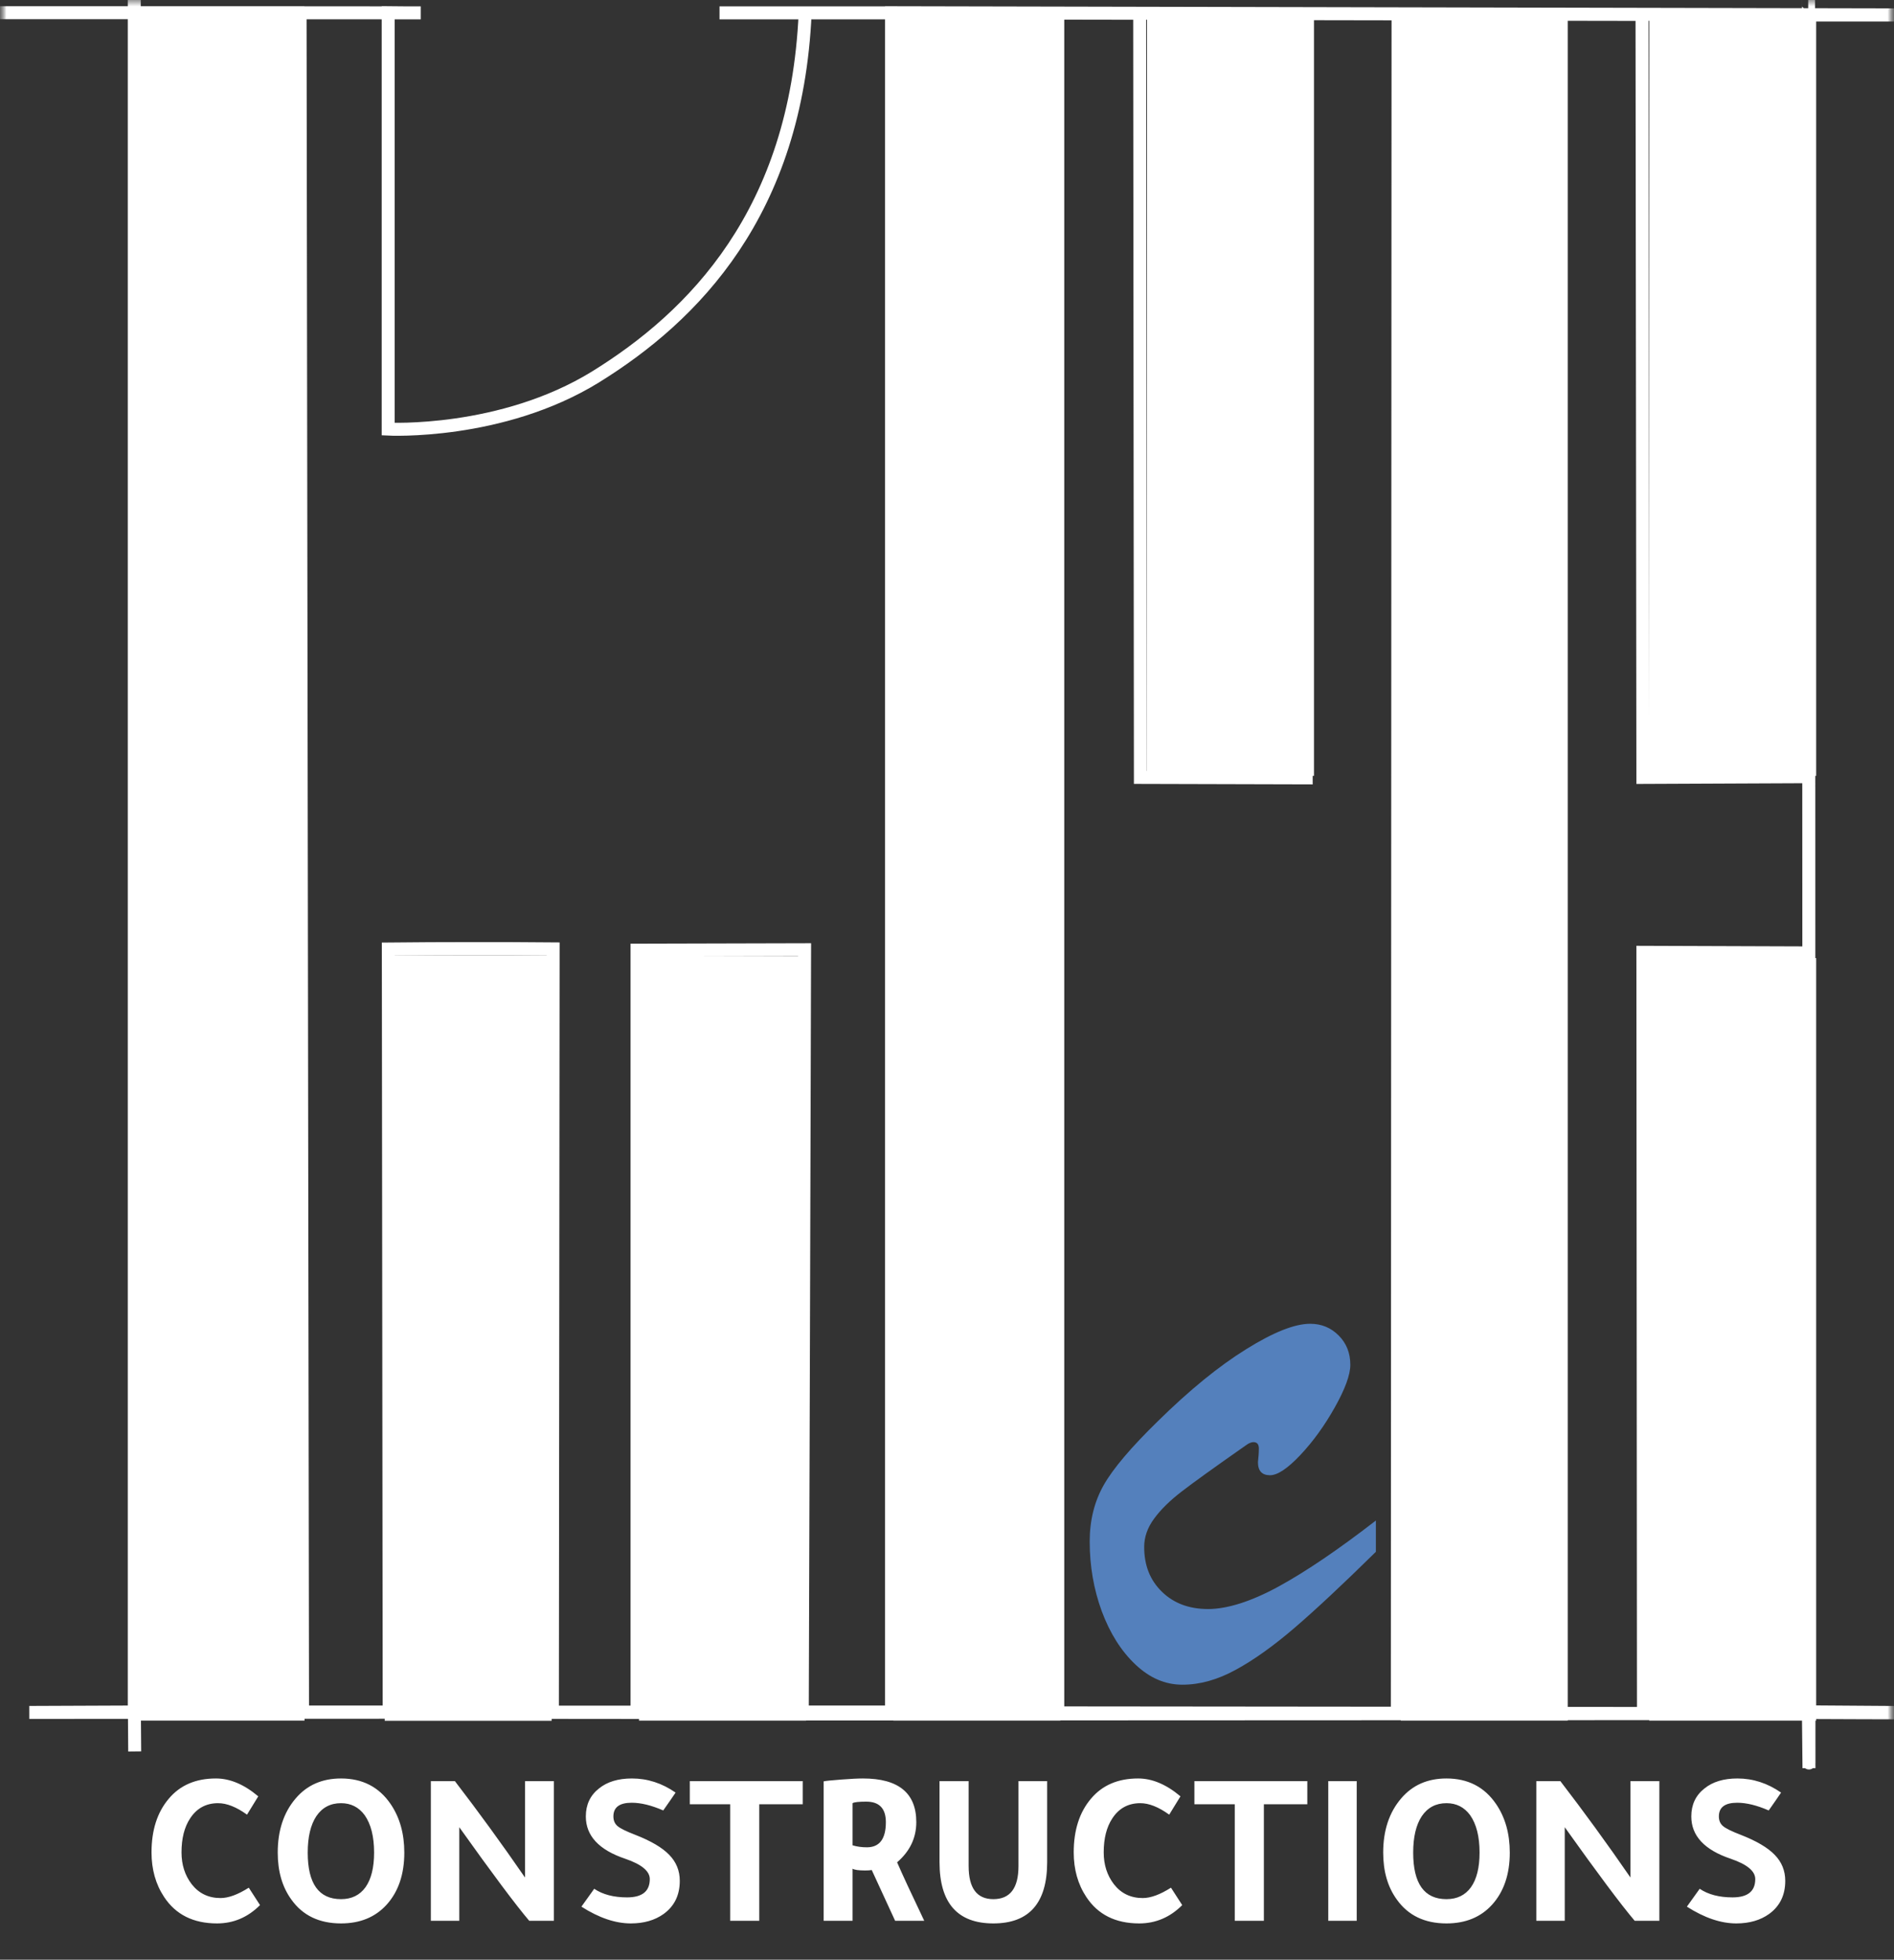<svg width="146" height="151" viewBox="0 0 146 151" fill="none" xmlns="http://www.w3.org/2000/svg">
<rect x="0" y="0" width="146" height="151" fill="#333333" stroke="none"/>
<g clip-path="url(#clip0_27_24)">
<mask id="mask0_27_24" style="mask-type:luminance" maskUnits="userSpaceOnUse" x="0" y="0" width="146" height="151">
<path d="M146 0H0V151H146V0Z" fill="white"/>
</mask>
<g mask="url(#mask0_27_24)">
<path d="M106.06 117.16V119.57C103.5 122.09 101.41 124.04 99.79 125.43C98.17 126.82 96.66 127.9 95.26 128.66C93.86 129.43 92.49 129.81 91.15 129.81C89.81 129.81 88.62 129.29 87.52 128.25C86.42 127.21 85.56 125.84 84.93 124.15C84.31 122.46 84 120.67 84 118.78C84 117.15 84.36 115.7 85.08 114.43C85.8 113.16 87.19 111.52 89.25 109.51C91.69 107.11 93.96 105.26 96.06 103.96C98.16 102.65 99.8 102 101 102C101.86 102 102.59 102.3 103.19 102.9C103.79 103.5 104.09 104.25 104.09 105.16C104.09 105.93 103.69 107.02 102.9 108.43C102.11 109.84 101.22 111.07 100.24 112.11C99.26 113.15 98.48 113.67 97.9 113.67C97.28 113.67 96.97 113.34 96.97 112.66C96.99 112.47 97.01 112.29 97.02 112.12C97.03 111.95 97.04 111.78 97.04 111.62C97.04 111.33 96.94 111.17 96.73 111.13C96.52 111.09 96.28 111.18 95.99 111.4C93.59 113.08 91.95 114.26 91.07 114.94C90.19 115.62 89.48 116.31 88.97 117.01C88.45 117.71 88.2 118.44 88.2 119.2C88.2 120.61 88.65 121.76 89.57 122.65C90.48 123.54 91.67 123.98 93.13 123.98C94.59 123.98 96.45 123.4 98.57 122.24C100.69 121.08 103.19 119.38 106.06 117.16Z" fill="#5480BC"/>
<mask id="mask1_27_24" style="mask-type:luminance" maskUnits="userSpaceOnUse" x="0" y="-6" width="146" height="166">
<path d="M146 -5.317H0V159.507H146V-5.317Z" fill="white"/>
</mask>
<g mask="url(#mask1_27_24)">
<path d="M23.476 1.023H10.605V132.578H23.476V1.023Z" fill="white"/>
<path d="M42.526 73.601H29.656V132.591H42.526V73.601Z" fill="white"/>
<path d="M81.739 1.023H68.868V132.578H81.739V1.023Z" fill="white"/>
<path d="M120.851 1.023H107.98V132.578H120.851V1.023Z" fill="white"/>
<path d="M62.132 73.689H49.261V132.58H62.132V73.689Z" fill="white"/>
<path d="M101.289 1.023H88.418V59.781H101.289V1.023Z" fill="white"/>
<path d="M140.001 73.822H127.131V132.58H140.001V73.822Z" fill="white"/>
<path d="M140.001 1.023H127.131V59.781H140.001V1.023Z" fill="white"/>
<path d="M-0.309 0.98C10.605 0.98 21.52 0.98 32.434 0.991C31.601 0.991 30.756 0.991 29.923 0.98V33.065C29.923 33.065 38.648 33.519 45.916 29.039C53.441 24.381 61.388 16.396 62.066 0.991H55.464H68.735V131.636H81.539C81.539 88.095 81.539 44.554 81.539 1.013C83.639 1.013 85.74 1.024 87.852 1.024C87.874 20.654 87.885 40.273 87.907 59.903C92.164 59.914 96.421 59.926 100.689 59.937C100.711 40.307 100.722 20.677 100.745 1.057C103.09 1.057 105.424 1.069 107.769 1.069C107.747 44.665 107.736 88.251 107.714 131.847C111.837 131.869 115.972 131.88 120.095 131.903C120.084 88.306 120.084 44.698 120.073 1.102C122.24 1.102 124.408 1.113 126.575 1.113C126.597 20.71 126.619 40.307 126.642 59.903C130.899 59.881 135.144 59.87 139.401 59.848C139.39 24.802 139.39 -5.597 139.401 -5.597C139.435 -5.597 139.446 136.361 139.446 136.239C139.435 134.797 139.412 133.344 139.401 131.903C145.803 131.947 149.004 131.969 149.004 131.98C149.004 131.991 141.569 131.969 126.686 131.903C126.675 112.395 126.653 92.886 126.642 73.378C130.91 73.389 135.167 73.412 139.435 73.423C139.423 49.334 139.412 25.246 139.401 1.157H152.394L68.724 0.98V131.914C46.572 131.925 24.421 131.936 2.258 131.947C4.959 131.936 7.649 131.925 10.35 131.914C10.35 84.092 10.35 36.259 10.35 -11.563C10.35 -7.382 10.35 -3.201 10.35 0.98H23.465H23.132L23.321 131.914H30C29.978 112.317 29.956 92.72 29.934 73.123C32.045 73.101 34.168 73.09 36.313 73.09C38.436 73.09 40.548 73.09 42.638 73.112C42.615 92.72 42.604 112.317 42.582 131.925H49.106C49.106 112.971 49.106 94.029 49.106 75.075C49.106 74.454 49.106 73.833 49.106 73.212C53.408 73.201 57.72 73.19 62.022 73.179C61.966 92.753 61.91 112.339 61.844 132.069L138.223 132.036L11.206 131.914H10.127H10.361C10.372 132.923 10.372 133.932 10.383 134.953" stroke="white" stroke-miterlimit="10"/>
</g>
</g>
<path d="M20.044 146.793C19.103 147.734 17.998 148.204 16.729 148.204C14.904 148.204 13.544 147.524 12.649 146.164C12.003 145.189 11.68 144.045 11.68 142.73C11.68 141.019 12.122 139.642 13.006 138.599C13.879 137.556 15.091 137.035 16.644 137.035C17.732 137.035 18.82 137.494 19.908 138.412L19.041 139.823C18.225 139.234 17.483 138.939 16.814 138.939C15.885 138.939 15.165 139.33 14.655 140.112C14.213 140.781 13.992 141.653 13.992 142.73C13.992 143.682 14.253 144.498 14.774 145.178C15.329 145.892 16.072 146.249 17.001 146.249C17.613 146.249 18.338 145.983 19.177 145.45L20.044 146.793ZM26.288 137.035C27.942 137.035 29.217 137.692 30.113 139.007C30.815 140.038 31.166 141.285 31.166 142.747C31.166 144.424 30.707 145.767 29.79 146.776C28.917 147.728 27.75 148.204 26.288 148.204C24.61 148.204 23.335 147.592 22.462 146.368C21.76 145.405 21.409 144.198 21.409 142.747C21.409 141.047 21.867 139.659 22.785 138.582C23.658 137.551 24.826 137.035 26.288 137.035ZM26.288 146.334C27.104 146.334 27.733 146.028 28.174 145.416C28.616 144.793 28.837 143.903 28.837 142.747C28.837 141.512 28.594 140.548 28.107 139.857C27.653 139.245 27.047 138.939 26.288 138.939C25.471 138.939 24.837 139.273 24.384 139.942C23.942 140.611 23.721 141.546 23.721 142.747C23.721 145.138 24.576 146.334 26.288 146.334ZM35.405 140.792V148H33.212V137.239H35.065C36.878 139.596 38.68 142.073 40.471 144.668V137.239H42.698V148H40.794C39.728 146.742 37.932 144.339 35.405 140.792ZM52.078 138.123C51.874 138.429 51.556 138.888 51.126 139.5C50.219 139.103 49.409 138.905 48.695 138.905C47.754 138.905 47.284 139.256 47.284 139.959C47.284 140.276 47.391 140.526 47.607 140.707C47.822 140.888 48.27 141.109 48.95 141.37C50.174 141.846 51.052 142.362 51.585 142.917C52.129 143.472 52.401 144.141 52.401 144.923C52.401 146.022 51.987 146.872 51.16 147.473C50.48 147.96 49.635 148.204 48.627 148.204C47.437 148.204 46.167 147.773 44.819 146.912L45.805 145.535C46.462 145.977 47.306 146.198 48.338 146.198C49.505 146.198 50.089 145.728 50.089 144.787C50.089 144.175 49.46 143.654 48.202 143.223C46.173 142.543 45.159 141.455 45.159 139.959C45.159 139.052 45.499 138.333 46.179 137.8C46.813 137.29 47.658 137.035 48.712 137.035C49.913 137.035 51.035 137.398 52.078 138.123ZM56.285 139.024H53.174V137.239H61.878V139.024H58.529V148H56.285V139.024ZM63.493 148V137.256C63.651 137.222 64.099 137.177 64.836 137.12C65.573 137.063 66.133 137.035 66.519 137.035C69.261 137.035 70.633 138.157 70.633 140.401C70.633 141.614 70.14 142.645 69.154 143.495C69.562 144.436 70.259 145.937 71.245 148H69.001C68.445 146.787 67.845 145.484 67.199 144.09C67.074 144.113 66.904 144.124 66.689 144.124C66.19 144.124 65.867 144.079 65.72 143.988V148H63.493ZM65.72 138.939V142.186C66.06 142.288 66.428 142.339 66.825 142.339C67.799 142.339 68.287 141.693 68.287 140.401C68.287 139.347 67.782 138.82 66.774 138.82C66.196 138.82 65.844 138.86 65.72 138.939ZM80.721 143.478C80.721 146.629 79.338 148.204 76.573 148.204C73.807 148.204 72.424 146.629 72.424 143.478V137.239H74.668V143.784C74.668 145.484 75.303 146.334 76.573 146.334C77.865 146.334 78.51 145.484 78.51 143.784V137.239H80.721V143.478ZM91.132 146.793C90.191 147.734 89.086 148.204 87.817 148.204C85.992 148.204 84.632 147.524 83.737 146.164C83.091 145.189 82.768 144.045 82.768 142.73C82.768 141.019 83.21 139.642 84.094 138.599C84.967 137.556 86.179 137.035 87.732 137.035C88.82 137.035 89.908 137.494 90.996 138.412L90.129 139.823C89.313 139.234 88.571 138.939 87.902 138.939C86.973 138.939 86.253 139.33 85.743 140.112C85.301 140.781 85.08 141.653 85.08 142.73C85.08 143.682 85.341 144.498 85.862 145.178C86.417 145.892 87.16 146.249 88.089 146.249C88.701 146.249 89.426 145.983 90.265 145.45L91.132 146.793ZM95.182 139.024H92.071V137.239H100.775V139.024H97.426V148H95.182V139.024ZM104.583 137.239V148H102.39V137.239H104.583ZM111.503 137.035C113.158 137.035 114.433 137.692 115.328 139.007C116.031 140.038 116.382 141.285 116.382 142.747C116.382 144.424 115.923 145.767 115.005 146.776C114.133 147.728 112.965 148.204 111.503 148.204C109.826 148.204 108.551 147.592 107.678 146.368C106.976 145.405 106.624 144.198 106.624 142.747C106.624 141.047 107.083 139.659 108.001 138.582C108.874 137.551 110.041 137.035 111.503 137.035ZM111.503 146.334C112.319 146.334 112.948 146.028 113.39 145.416C113.832 144.793 114.053 143.903 114.053 142.747C114.053 141.512 113.81 140.548 113.322 139.857C112.869 139.245 112.263 138.939 111.503 138.939C110.687 138.939 110.053 139.273 109.599 139.942C109.157 140.611 108.936 141.546 108.936 142.747C108.936 145.138 109.792 146.334 111.503 146.334ZM120.62 140.792V148H118.427V137.239H120.28C122.094 139.596 123.896 142.073 125.686 144.668V137.239H127.913V148H126.009C124.944 146.742 123.148 144.339 120.62 140.792ZM137.294 138.123C137.09 138.429 136.772 138.888 136.342 139.5C135.435 139.103 134.625 138.905 133.911 138.905C132.97 138.905 132.5 139.256 132.5 139.959C132.5 140.276 132.607 140.526 132.823 140.707C133.038 140.888 133.486 141.109 134.166 141.37C135.39 141.846 136.268 142.362 136.801 142.917C137.345 143.472 137.617 144.141 137.617 144.923C137.617 146.022 137.203 146.872 136.376 147.473C135.696 147.96 134.851 148.204 133.843 148.204C132.653 148.204 131.383 147.773 130.035 146.912L131.021 145.535C131.678 145.977 132.522 146.198 133.554 146.198C134.721 146.198 135.305 145.728 135.305 144.787C135.305 144.175 134.676 143.654 133.418 143.223C131.389 142.543 130.375 141.455 130.375 139.959C130.375 139.052 130.715 138.333 131.395 137.8C132.029 137.29 132.874 137.035 133.928 137.035C135.129 137.035 136.251 137.398 137.294 138.123Z" fill="white"/>
</g>
<defs>
<clipPath id="clip0_27_24">
<rect width="146" height="151" fill="white"/>
</clipPath>
</defs>
</svg>
